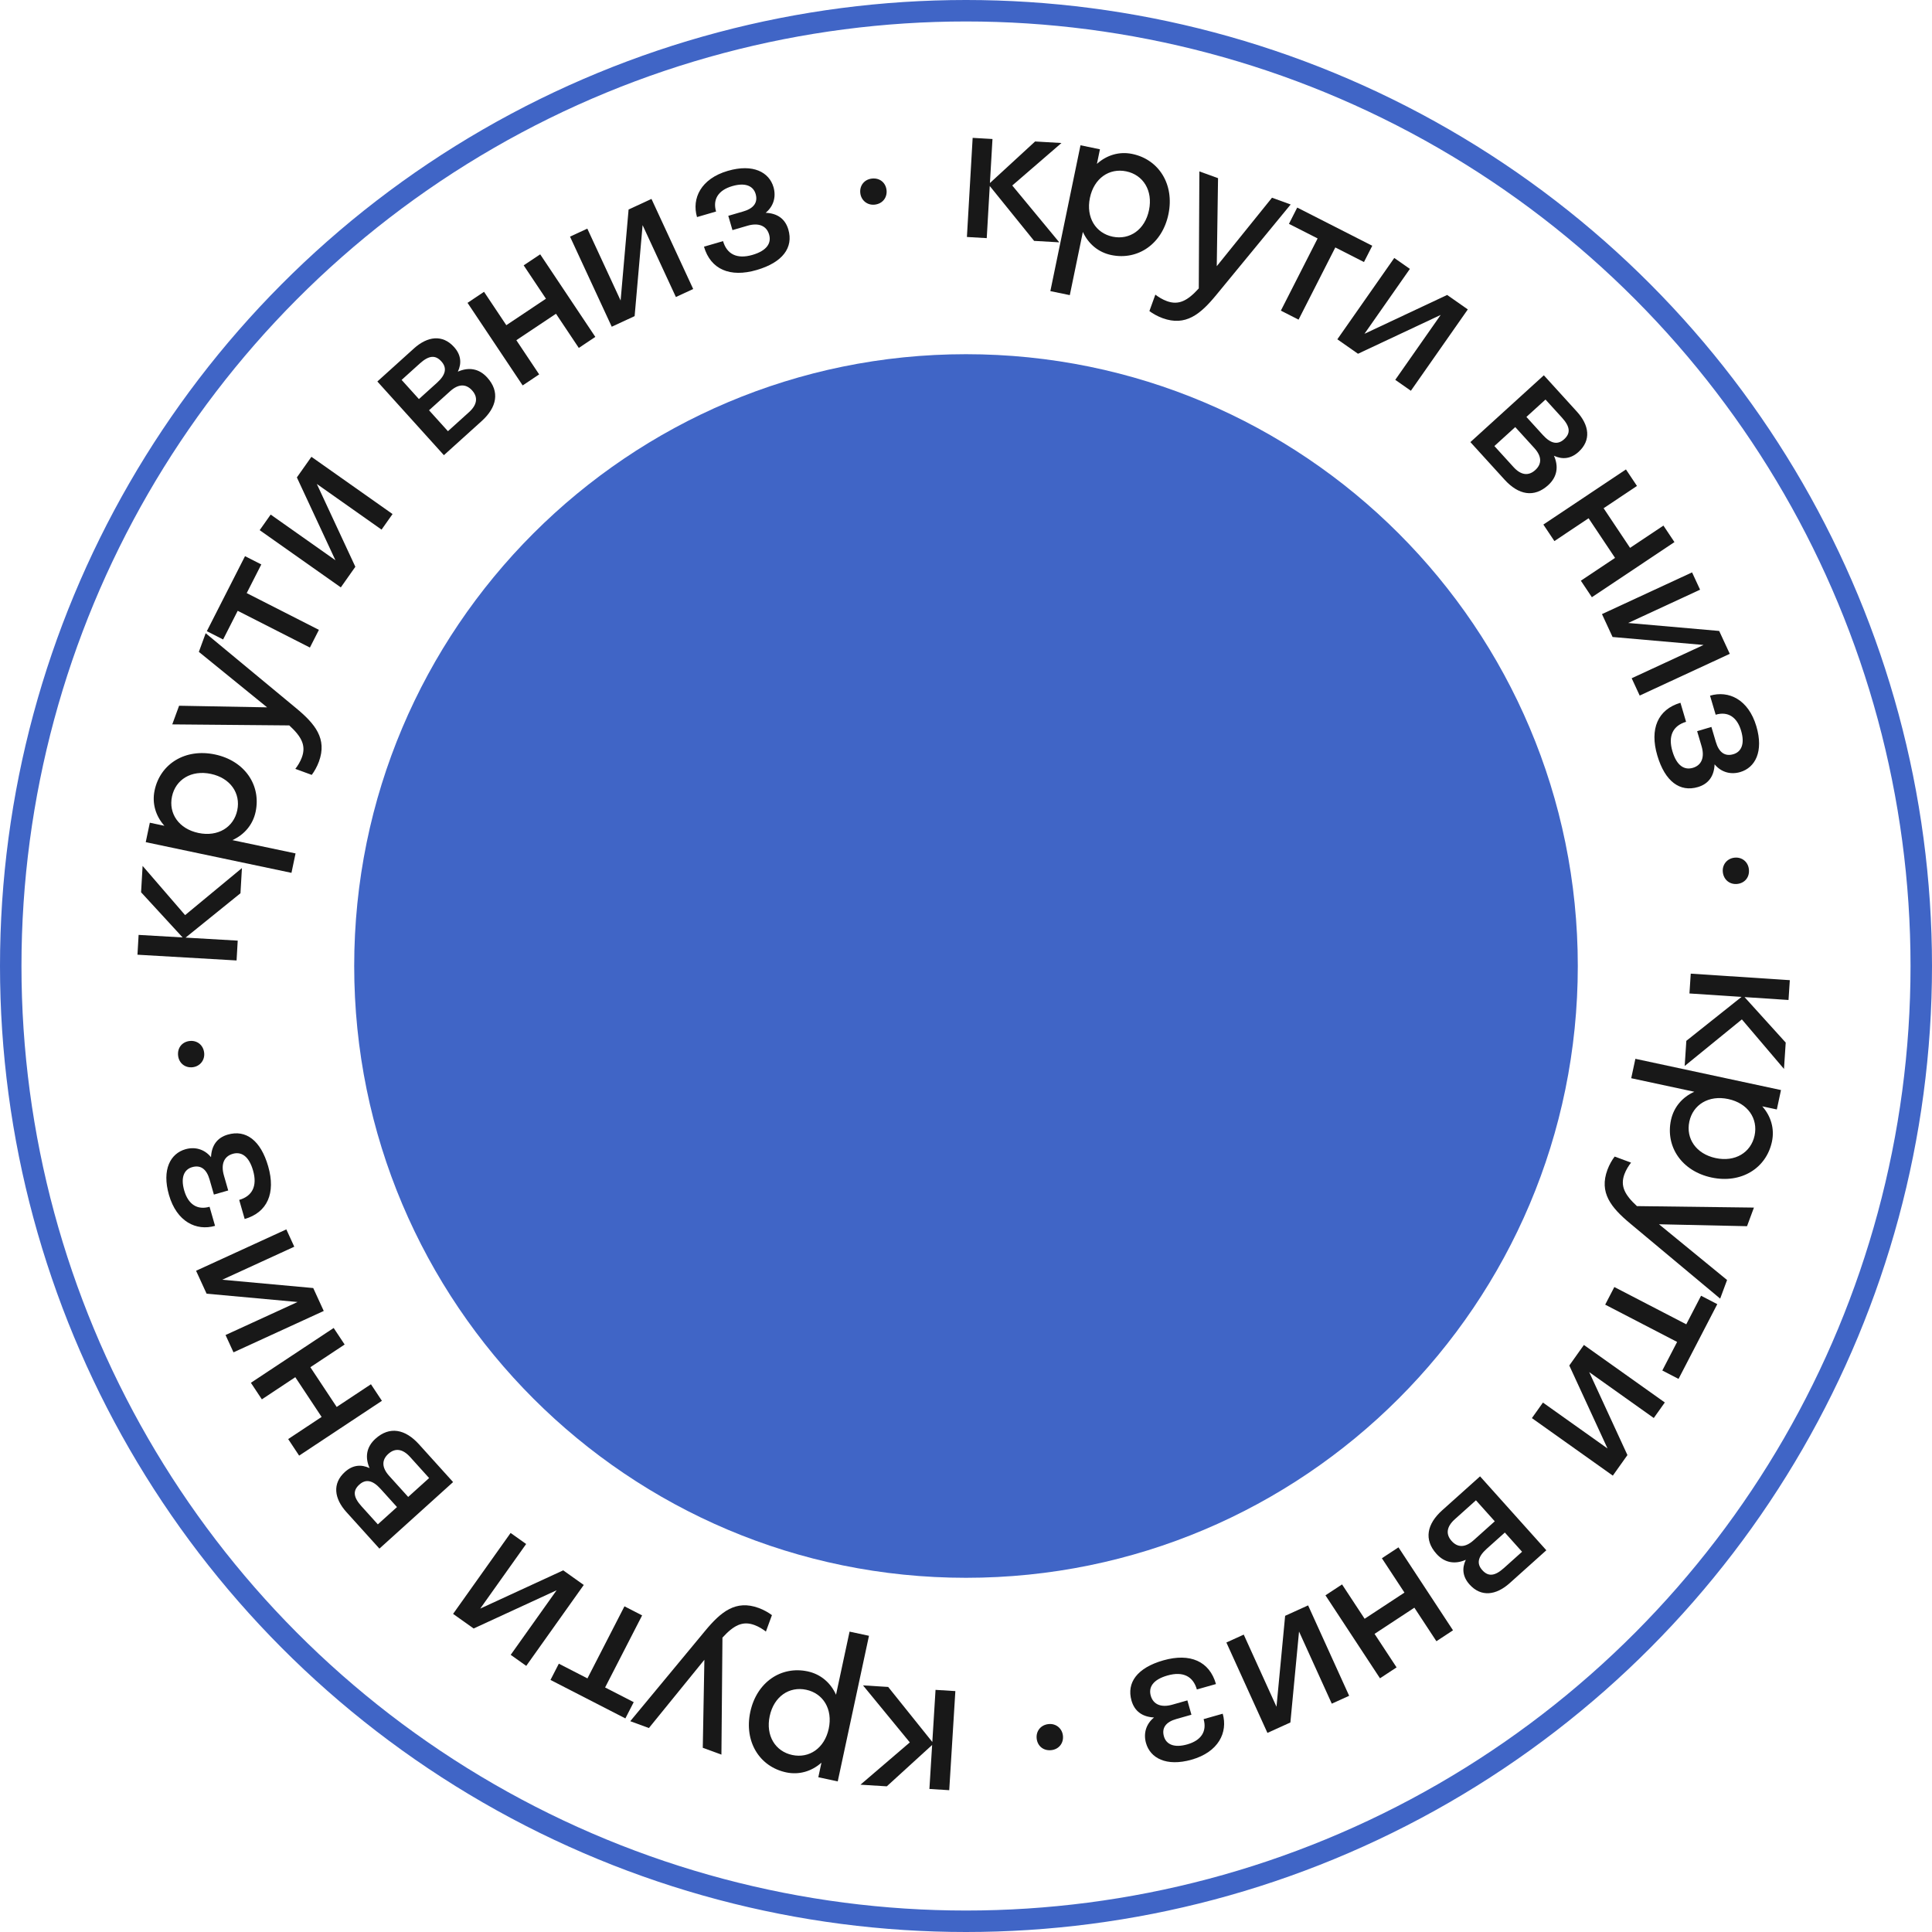<?xml version="1.0" encoding="UTF-8"?> <svg xmlns="http://www.w3.org/2000/svg" width="180" height="180" viewBox="0 0 180 180" fill="none"> <circle cx="90" cy="90" r="89" stroke="#4065C6" stroke-width="2"></circle> <path d="M147 90C147 121.48 121.48 147 90 147C58.52 147 33 121.48 33 90C33 58.52 58.52 33 90 33C121.48 33 147 58.52 147 90Z" fill="#4065C6"></path> <path d="M157.112 96.972L156.958 99.316L162.286 94.975L166.21 99.59L166.371 97.135L162.534 92.897L166.632 93.166L166.753 91.32L157.523 90.713L157.402 92.559L162.257 92.878L157.112 96.972Z" fill="#181818"></path> <path d="M155.681 104.353C155.15 106.831 156.685 109.11 159.453 109.704C162.22 110.298 164.555 108.85 165.087 106.372C165.347 105.16 164.994 103.987 164.186 103.075L165.543 103.366L165.931 101.558L152.365 98.647L151.977 100.455L157.855 101.717C156.745 102.217 155.941 103.141 155.681 104.353ZM157.392 104.493C157.73 102.92 159.194 102.004 161.021 102.396C162.848 102.788 163.807 104.224 163.47 105.798C163.132 107.371 161.668 108.287 159.841 107.895C158.014 107.503 157.054 106.067 157.392 104.493Z" fill="#181818"></path> <path d="M151.888 113.995L160.264 120.99L160.907 119.255L154.566 114.062L162.767 114.242L163.41 112.508L152.51 112.371C151.363 111.314 150.94 110.487 151.345 109.394C151.5 108.978 151.734 108.611 151.961 108.32L150.434 107.754C150.208 108.045 149.941 108.498 149.761 108.984C148.969 111.117 150.094 112.501 151.888 113.995Z" fill="#181818"></path> <path d="M158.484 120.721L157.105 123.382L150.404 119.909L149.552 121.551L156.253 125.025L154.874 127.686L156.385 128.469L159.995 121.505L158.484 120.721Z" fill="#181818"></path> <path d="M154.078 132.113L155.107 130.665L147.568 125.306L146.207 127.221L149.769 134.951L143.752 130.674L142.723 132.122L150.263 137.481L151.624 135.566L148.062 127.836L154.078 132.113Z" fill="#181818"></path> <path d="M137.894 137.548L134.368 140.709C132.935 141.993 132.646 143.445 133.832 144.767C134.61 145.635 135.586 145.754 136.566 145.323C136.196 146.102 136.258 146.891 136.912 147.621C137.987 148.819 139.385 148.634 140.653 147.498L144.069 144.435L137.894 137.548ZM140.114 146.093C139.26 146.858 138.654 146.904 138.099 146.284C137.58 145.705 137.654 145.068 138.508 144.302L140.203 142.783L141.808 144.574L140.114 146.093ZM137.294 143.502C136.523 144.194 135.815 144.207 135.247 143.574C134.678 142.94 134.769 142.238 135.541 141.546L137.51 139.78L139.264 141.736L137.294 143.502Z" fill="#181818"></path> <path d="M125.036 147.616L123.49 148.632L128.57 156.363L130.116 155.347L128.064 152.224L131.774 149.785L133.826 152.909L135.373 151.893L130.293 144.162L128.747 145.178L130.85 148.378L127.139 150.817L125.036 147.616Z" fill="#181818"></path> <path d="M124.08 158.727L125.697 157.993L121.873 149.57L119.733 150.542L118.928 159.014L115.876 152.293L114.259 153.028L118.083 161.45L120.222 160.479L121.028 152.006L124.08 158.727Z" fill="#181818"></path> <path d="M109.219 158.821C108.204 159.108 107.45 158.822 107.213 157.985C106.997 157.22 107.387 156.494 108.775 156.101C110.235 155.687 111.166 156.193 111.509 157.403L113.289 156.899C112.689 154.781 110.887 153.984 108.395 154.689C105.956 155.38 104.944 156.763 105.418 158.436C105.701 159.433 106.426 159.958 107.519 160.014C106.752 160.635 106.524 161.526 106.771 162.398C107.164 163.787 108.649 164.616 111.017 163.945C113.526 163.234 114.412 161.407 113.918 159.662L112.138 160.167C112.461 161.306 111.913 162.153 110.613 162.521C109.385 162.869 108.651 162.519 108.44 161.772C108.218 160.989 108.618 160.433 109.597 160.156L111.003 159.757L110.625 158.422L109.219 158.821Z" fill="#181818"></path> <path d="M97.686 160.629C96.95 160.709 96.511 161.296 96.585 161.976C96.661 162.675 97.213 163.136 97.949 163.057C98.648 162.981 99.107 162.41 99.031 161.711C98.958 161.031 98.385 160.553 97.686 160.629Z" fill="#181818"></path> <path d="M82.749 157.168L80.404 157.023L84.765 162.335L80.166 166.276L82.621 166.428L86.845 162.574L86.591 166.673L88.438 166.788L89.009 157.555L87.162 157.441L86.862 162.297L82.749 157.168Z" fill="#181818"></path> <path d="M75.254 155.72C72.776 155.188 70.498 156.724 69.904 159.491C69.31 162.259 70.758 164.594 73.236 165.126C74.448 165.386 75.621 165.032 76.532 164.225L76.241 165.581L78.05 165.97L80.961 152.403L79.152 152.015L77.891 157.894C77.391 156.784 76.466 155.98 75.254 155.72ZM75.114 157.431C76.688 157.768 77.603 159.233 77.211 161.059C76.819 162.886 75.383 163.846 73.81 163.508C72.236 163.171 71.32 161.706 71.713 159.879C72.105 158.053 73.54 157.093 75.114 157.431Z" fill="#181818"></path> <path d="M65.683 151.957L58.72 160.36L60.457 160.997L65.626 154.636L65.476 162.837L67.213 163.474L67.309 152.573C68.362 151.422 69.188 150.996 70.282 151.398C70.699 151.55 71.067 151.784 71.358 152.009L71.919 150.481C71.627 150.255 71.173 149.99 70.686 149.812C68.55 149.028 67.17 150.158 65.683 151.957Z" fill="#181818"></path> <path d="M59.042 158.586L56.376 157.217L59.825 150.503L58.179 149.657L54.731 156.371L52.065 155.002L51.287 156.516L58.264 160.1L59.042 158.586Z" fill="#181818"></path> <path d="M47.581 154.178L49.029 155.206L54.388 147.667L52.473 146.306L44.743 149.868L49.02 143.851L47.572 142.822L42.213 150.362L44.128 151.723L51.858 148.161L47.581 154.178Z" fill="#181818"></path> <path d="M42.214 138.081L39.039 134.566C37.75 133.139 36.297 132.855 34.979 134.045C34.114 134.827 33.999 135.803 34.434 136.781C33.654 136.414 32.864 136.479 32.137 137.136C30.942 138.215 31.133 139.613 32.274 140.876L35.349 144.281L42.214 138.081ZM33.677 140.332C32.908 139.481 32.86 138.876 33.478 138.318C34.055 137.797 34.693 137.869 35.462 138.72L36.987 140.409L35.202 142.021L33.677 140.332ZM36.257 137.503C35.563 136.734 35.546 136.026 36.178 135.456C36.809 134.885 37.512 134.973 38.207 135.742L39.98 137.706L38.03 139.466L36.257 137.503Z" fill="#181818"></path> <path d="M32.109 125.266L31.087 123.724L23.375 128.831L24.397 130.374L27.512 128.31L29.964 132.012L26.849 134.075L27.87 135.618L35.582 130.51L34.56 128.968L31.368 131.082L28.916 127.381L32.109 125.266Z" fill="#181818"></path> <path d="M21.014 124.381L21.754 125.995L30.162 122.139L29.183 120.004L20.707 119.23L27.417 116.153L26.677 114.539L18.268 118.394L19.248 120.53L27.723 121.304L21.014 124.381Z" fill="#181818"></path> <path d="M20.859 109.508C20.568 108.494 20.851 107.739 21.687 107.499C22.451 107.279 23.179 107.667 23.577 109.054C23.996 110.512 23.494 111.445 22.285 111.793L22.796 113.571C24.912 112.963 25.702 111.157 24.987 108.668C24.287 106.232 22.901 105.225 21.229 105.706C20.233 105.992 19.711 106.719 19.659 107.812C19.036 107.048 18.143 106.823 17.272 107.074C15.885 107.472 15.062 108.96 15.741 111.325C16.461 113.832 18.292 114.711 20.035 114.21L19.524 112.432C18.386 112.759 17.537 112.214 17.163 110.916C16.811 109.689 17.158 108.954 17.905 108.74C18.687 108.515 19.244 108.913 19.525 109.891L19.929 111.296L21.262 110.913L20.859 109.508Z" fill="#181818"></path> <path d="M19.021 98.083C18.939 97.347 18.35 96.911 17.669 96.987C16.971 97.066 16.512 97.62 16.594 98.355C16.673 99.054 17.245 99.511 17.944 99.432C18.624 99.356 19.1 98.781 19.021 98.083Z" fill="#181818"></path> <path d="M22.404 83.222L22.54 80.877L17.246 85.259L13.286 80.674L13.144 83.131L17.014 87.339L12.914 87.102L12.807 88.948L22.041 89.484L22.148 87.637L17.291 87.355L22.404 83.222Z" fill="#181818"></path> <path d="M23.817 75.627C24.339 73.147 22.795 70.874 20.025 70.291C17.255 69.708 14.925 71.164 14.403 73.644C14.148 74.857 14.506 76.029 15.317 76.937L13.959 76.651L13.578 78.462L27.155 81.321L27.536 79.511L21.653 78.272C22.761 77.768 23.561 76.84 23.817 75.627ZM22.105 75.493C21.774 77.068 20.313 77.99 18.485 77.605C16.656 77.219 15.691 75.787 16.023 74.212C16.355 72.637 17.815 71.716 19.644 72.101C21.472 72.486 22.437 73.918 22.105 75.493Z" fill="#181818"></path> <path d="M27.566 65.959L19.163 58.996L18.527 60.733L24.887 65.902L16.686 65.752L16.049 67.489L26.95 67.585C28.101 68.638 28.527 69.464 28.126 70.558C27.973 70.975 27.74 71.343 27.514 71.634L29.043 72.195C29.268 71.903 29.533 71.448 29.712 70.962C30.495 68.826 29.366 67.446 27.566 65.959Z" fill="#181818"></path> <path d="M20.787 59.578L22.146 56.907L28.873 60.331L29.712 58.682L22.985 55.258L24.345 52.588L22.828 51.816L19.27 58.806L20.787 59.578Z" fill="#181818"></path> <path d="M25.218 47.942L24.194 49.394L31.753 54.725L33.107 52.805L29.517 45.089L35.549 49.343L36.573 47.892L29.014 42.56L27.659 44.48L31.25 52.197L25.218 47.942Z" fill="#181818"></path> <path d="M41.357 42.408L44.872 39.234C46.3 37.944 46.584 36.492 45.393 35.173C44.612 34.309 43.636 34.193 42.657 34.628C43.024 33.848 42.96 33.059 42.303 32.331C41.224 31.136 39.826 31.327 38.562 32.468L35.157 35.543L41.357 42.408ZM39.107 33.871C39.958 33.102 40.563 33.054 41.121 33.672C41.642 34.249 41.57 34.887 40.719 35.656L39.03 37.181L37.418 35.396L39.107 33.871ZM41.936 36.451C42.704 35.757 43.413 35.741 43.983 36.372C44.553 37.004 44.465 37.707 43.696 38.401L41.733 40.174L39.972 38.224L41.936 36.451Z" fill="#181818"></path> <path d="M53.926 32.416L55.465 31.389L50.329 23.696L48.79 24.723L50.865 27.831L47.172 30.297L45.097 27.188L43.559 28.216L48.695 35.909L50.233 34.882L48.107 31.697L51.8 29.231L53.926 32.416Z" fill="#181818"></path> <path d="M54.719 21.3L53.108 22.047L56.995 30.44L59.127 29.453L59.869 20.975L62.971 27.673L64.583 26.926L60.696 18.533L58.564 19.52L57.821 27.998L54.719 21.3Z" fill="#181818"></path> <path d="M69.644 21.03C70.656 20.735 71.413 21.016 71.656 21.851C71.879 22.614 71.493 23.343 70.108 23.747C68.652 24.172 67.716 23.673 67.365 22.465L65.588 22.983C66.204 25.097 68.013 25.88 70.499 25.155C72.933 24.446 73.934 23.056 73.448 21.386C73.158 20.392 72.428 19.872 71.335 19.825C72.097 19.198 72.318 18.305 72.065 17.434C71.661 16.049 70.17 15.231 67.808 15.919C65.303 16.649 64.431 18.484 64.939 20.224L66.715 19.707C66.383 18.57 66.925 17.718 68.222 17.34C69.447 16.983 70.183 17.328 70.401 18.073C70.629 18.855 70.233 19.414 69.256 19.698L67.853 20.107L68.241 21.439L69.644 21.03Z" fill="#181818"></path> <path d="M81.501 19.065C82.237 18.982 82.673 18.393 82.597 17.713C82.519 17.014 81.964 16.555 81.229 16.638C80.53 16.716 80.073 17.289 80.152 17.987C80.228 18.668 80.803 19.143 81.501 19.065Z" fill="#181818"></path> <path d="M96.346 22.442L98.691 22.578L94.31 17.283L98.894 13.324L96.438 13.181L92.229 17.052L92.467 12.951L90.62 12.844L90.085 22.079L91.932 22.186L92.213 17.329L96.346 22.442Z" fill="#181818"></path> <path d="M103.541 23.763C106.023 24.276 108.289 22.723 108.862 19.951C109.435 17.179 107.969 14.855 105.487 14.342C104.273 14.091 103.103 14.454 102.198 15.268L102.479 13.909L100.667 13.535L97.859 27.123L99.671 27.497L100.888 21.609C101.396 22.715 102.327 23.512 103.541 23.763ZM103.668 22.052C102.092 21.726 101.165 20.269 101.543 18.439C101.921 16.609 103.349 15.638 104.926 15.964C106.502 16.29 107.429 17.747 107.05 19.577C106.672 21.407 105.244 22.377 103.668 22.052Z" fill="#181818"></path> <path d="M113.317 27.48L120.248 19.051L118.509 18.421L113.363 24.801L113.482 16.599L111.743 15.969L111.688 26.87C110.64 28.025 109.816 28.454 108.72 28.057C108.302 27.906 107.934 27.674 107.641 27.45L107.087 28.98C107.379 29.204 107.835 29.468 108.322 29.644C110.461 30.42 111.836 29.285 113.317 27.48Z" fill="#181818"></path> <path d="M120.088 20.856L122.759 22.215L119.335 28.942L120.984 29.781L124.408 23.054L127.078 24.414L127.85 22.897L120.86 19.339L120.088 20.856Z" fill="#181818"></path> <path d="M131.356 25.052L129.901 24.034L124.597 31.612L126.522 32.959L134.226 29.341L129.993 35.389L131.448 36.407L136.752 28.828L134.827 27.481L127.124 31.1L131.356 25.052Z" fill="#181818"></path> <path d="M136.993 41.19L140.18 44.693C141.475 46.116 142.929 46.395 144.242 45.2C145.104 44.415 145.216 43.438 144.778 42.462C145.559 42.826 146.348 42.758 147.074 42.099C148.264 41.016 148.068 39.618 146.923 38.359L143.836 34.965L136.993 41.19ZM145.522 38.908C146.294 39.757 146.344 40.362 145.728 40.922C145.153 41.445 144.515 41.375 143.743 40.527L142.212 38.844L143.991 37.225L145.522 38.908ZM142.952 41.747C143.649 42.513 143.668 43.221 143.038 43.794C142.409 44.366 141.706 44.281 141.009 43.514L139.228 41.557L141.172 39.79L142.952 41.747Z" fill="#181818"></path> <path d="M147.285 54.104L148.312 55.642L156.005 50.506L154.978 48.968L151.87 51.043L149.405 47.35L152.513 45.275L151.486 43.736L143.792 48.872L144.82 50.411L148.005 48.285L150.47 51.977L147.285 54.104Z" fill="#181818"></path> <path d="M158.392 54.94L157.646 53.328L149.252 57.215L150.239 59.347L158.718 60.09L152.02 63.191L152.766 64.803L161.16 60.916L160.172 58.784L151.694 58.041L158.392 54.94Z" fill="#181818"></path> <path d="M158.532 69.523C158.831 70.534 158.553 71.292 157.719 71.538C156.957 71.764 156.226 71.382 155.817 69.998C155.387 68.543 155.882 67.606 157.088 67.249L156.564 65.475C154.453 66.099 153.676 67.91 154.41 70.394C155.129 72.825 156.523 73.821 158.191 73.328C159.184 73.034 159.701 72.303 159.744 71.21C160.374 71.969 161.268 72.187 162.137 71.93C163.521 71.521 164.333 70.027 163.636 67.668C162.897 65.166 161.059 64.301 159.32 64.815L159.845 66.589C160.98 66.253 161.834 66.792 162.217 68.087C162.578 69.311 162.237 70.049 161.492 70.269C160.711 70.5 160.151 70.106 159.863 69.13L159.448 67.728L158.118 68.122L158.532 69.523Z" fill="#181818"></path> <path d="M160.513 81.262C160.599 81.997 161.189 82.432 161.869 82.353C162.567 82.272 163.024 81.716 162.939 80.981C162.858 80.282 162.283 79.827 161.585 79.909C160.905 79.987 160.432 80.564 160.513 81.262Z" fill="#181818"></path> </svg> 